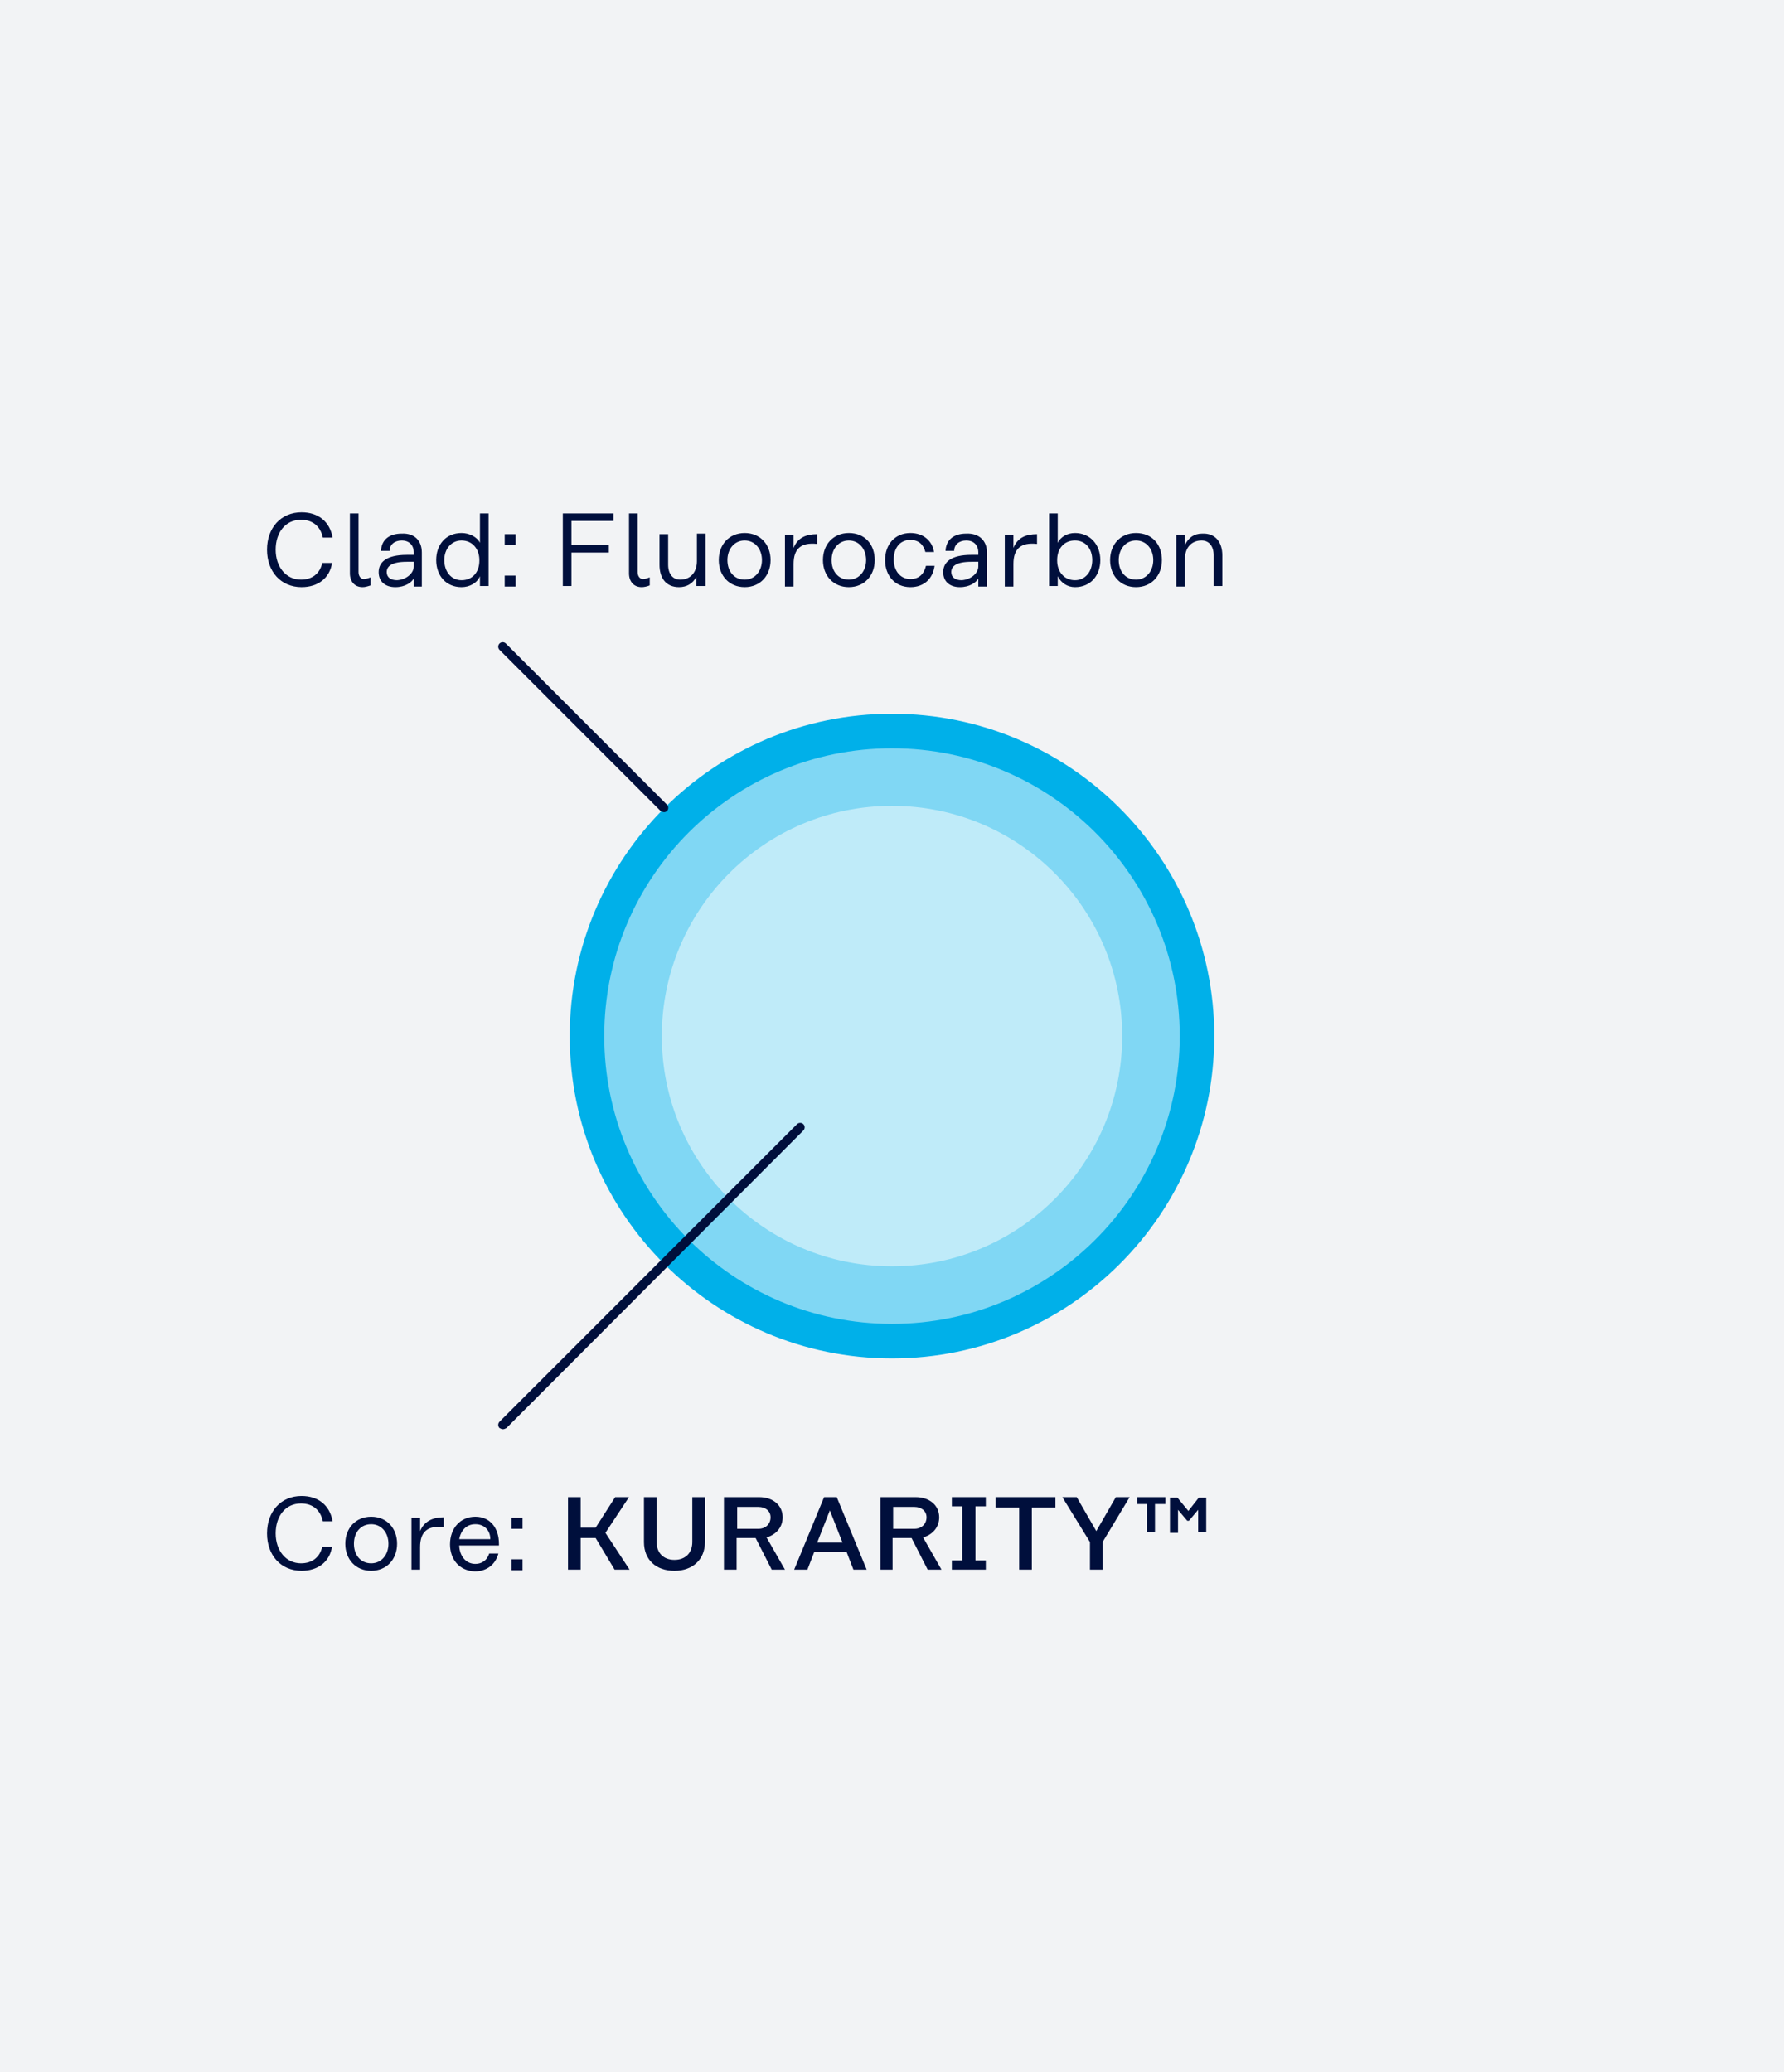 <?xml version="1.0" encoding="utf-8"?>
<!-- Generator: Adobe Illustrator 24.2.3, SVG Export Plug-In . SVG Version: 6.00 Build 0)  -->
<svg version="1.1" id="Ebene_1" xmlns="http://www.w3.org/2000/svg" xmlns:xlink="http://www.w3.org/1999/xlink" x="0px" y="0px"
	 viewBox="0 0 310 360" style="enable-background:new 0 0 310 360;" xml:space="preserve">
<style type="text/css">
	.st0{fill:#F2F3F5;}
	.st1{fill:#000F3C;}
	.st2{clip-path:url(#SVGID_2_);}
	.st3{fill:#00B0E9;}
	.st4{fill:#80D7F4;}
	.st5{fill:#BFEBF9;}
</style>
<g>
	<rect class="st0" width="310" height="360"/>
</g>
<g>
	<path class="st1" d="M52.4,272.9c-3.6,0-6-2.7-6-6.5s2.4-6.5,6-6.5c2.9,0,4.9,1.6,5.4,4.4h-1.7c-0.4-1.9-1.7-3.1-3.8-3.1
		c-2.7,0-4.4,2.2-4.4,5.2s1.8,5.2,4.4,5.2c2,0,3.3-1.1,3.7-2.9h1.7C57.3,271.3,55.3,272.9,52.4,272.9z"/>
	<path class="st1" d="M69,268.2c0,2.7-1.8,4.7-4.5,4.7c-2.7,0-4.5-2-4.5-4.7c0-2.7,1.8-4.7,4.5-4.7C67.2,263.5,69,265.5,69,268.2z
		 M61.5,268.2c0,2,1.2,3.4,3,3.4s3-1.5,3-3.4s-1.2-3.4-3-3.4S61.5,266.2,61.5,268.2z"/>
	<path class="st1" d="M77.1,263.6v1.7c-2.8-0.3-4.1,0.8-4.1,3.5v3.9h-1.5v-9H73v2.3C73.7,264.3,75.2,263.6,77.1,263.6z"/>
	<path class="st1" d="M78.2,268.3c0-2.8,1.8-4.8,4.4-4.8c2.6,0,4.1,2,4.1,4.7v0.3h-6.9v0.1c0.1,1.8,1.2,3.1,2.8,3.1
		c1,0,2-0.5,2.4-1.8h1.6c-0.5,1.9-2,3.1-4.1,3.1C79.8,272.9,78.2,270.9,78.2,268.3z M85.2,267.4c0-1.5-1-2.6-2.6-2.6
		c-1.5,0-2.5,1-2.8,2.6H85.2z"/>
	<path class="st1" d="M88.9,263.7h1.9v1.9h-1.9V263.7z M88.9,270.9h1.9v1.9h-1.9V270.9z"/>
</g>
<g>
	<path class="st1" d="M103.5,267.2h-2.6v5.5h-2.2v-12.6h2.2v5.3h2.6l3.4-5.3h2.4l-4.1,6.2l4.2,6.4h-2.6L103.5,267.2z"/>
	<path class="st1" d="M122.5,260.1v7.8c0,3-2.1,5-5.3,5c-3.2,0-5.3-1.9-5.3-5v-7.8h2.2v7.8c0,1.9,1.2,3.1,3.1,3.1
		c1.9,0,3.1-1.2,3.1-3.1v-7.8H122.5z"/>
	<path class="st1" d="M134.1,272.7l-2.8-5.5h-3.3v5.5h-2.2v-12.6h6.1c2.4,0,4.1,1.4,4.1,3.5c0,1.7-1.1,3-2.8,3.5l3.2,5.6H134.1z
		 M128.1,265.6h3.7c1.2,0,2.1-0.8,2.1-2c0-1.1-0.9-1.8-2.1-1.8h-3.7V265.6z"/>
	<path class="st1" d="M147.1,269.6h-5.6l-1.2,3.1H138l5.2-12.6h2.2l5.2,12.6h-2.3L147.1,269.6z M146.4,268l-2.2-5.6l-2.2,5.6H146.4z
		"/>
	<path class="st1" d="M161.2,272.7l-2.8-5.5h-3.3v5.5H153v-12.6h6.1c2.4,0,4.1,1.4,4.1,3.5c0,1.7-1.1,3-2.8,3.5l3.2,5.6H161.2z
		 M155.2,265.6h3.7c1.2,0,2.1-0.8,2.1-2c0-1.1-0.9-1.8-2.1-1.8h-3.7V265.6z"/>
	<path class="st1" d="M169.5,261.7v9.4h1.8v1.6h-5.9v-1.6h1.8v-9.4h-1.8v-1.6h5.9v1.6H169.5z"/>
	<path class="st1" d="M183.4,261.9h-4.1v10.8h-2.2v-10.8H173v-1.8h10.4V261.9z"/>
	<path class="st1" d="M191.6,267.9v4.8h-2.2v-4.8l-4.8-7.8h2.5l3.4,5.9l3.4-5.9h2.4L191.6,267.9z"/>
	<path class="st1" d="M202.4,261.3h-1.7v4.9h-1.4v-4.9h-1.7v-1.2h4.9V261.3z M209.6,260.1v6.1h-1.4v-3.9l-1.6,1.9h-0.3l-1.6-1.9v4
		h-1.4v-6.1h1.3l1.9,2.3l1.8-2.3H209.6z"/>
</g>
<g>
	<path class="st1" d="M52.4,102c-3.6,0-6-2.7-6-6.5s2.4-6.5,6-6.5c2.9,0,4.9,1.6,5.4,4.4h-1.7c-0.4-1.9-1.7-3.1-3.8-3.1
		c-2.7,0-4.4,2.2-4.4,5.2s1.8,5.2,4.4,5.2c2,0,3.3-1.1,3.7-2.9h1.7C57.3,100.4,55.3,102,52.4,102z"/>
	<path class="st1" d="M63,102c-1.4,0-2.2-1-2.2-2.4V89.2h1.5v10.2c0,0.7,0.4,1.2,0.9,1.2c0.3,0,0.7-0.1,1.2-0.3v1.4
		C63.8,101.9,63.4,102,63,102z"/>
	<path class="st1" d="M73.3,96v5.9h-1.4v-1.4h0c-0.4,0.7-1.5,1.5-3.2,1.5c-1.8,0-2.9-1-2.9-2.6c0-1.7,1.3-3,4.9-3h1.2V96
		c0-1.3-0.8-2.1-2.1-2.1c-1.2,0-2.1,0.7-2.1,1.8h-1.5c0.1-1.9,1.4-3,3.6-3C72,92.6,73.3,93.9,73.3,96z M71.9,98.4v-0.8h-1.2
		c-2.7,0-3.5,0.8-3.5,1.8c0,0.9,0.7,1.4,1.8,1.4C70.6,100.7,71.9,99.6,71.9,98.4z"/>
	<path class="st1" d="M75.8,97.3c0-2.7,1.7-4.7,4.4-4.7c1.4,0,2.7,0.7,3.2,1.7h0v-5.1h1.5v12.6h-1.5v-1.7h0
		c-0.5,1.2-1.8,1.9-3.2,1.9C77.5,102,75.8,100,75.8,97.3z M77.2,97.3c0,2,1.2,3.5,3,3.5c1.9,0,3.1-1.4,3.1-3.4v-0.1
		c0-1.9-1.2-3.4-3.1-3.4C78.4,93.9,77.2,95.4,77.2,97.3z"/>
	<path class="st1" d="M87.7,92.8h1.9v1.9h-1.9V92.8z M87.7,100h1.9v1.9h-1.9V100z"/>
	<path class="st1" d="M99.3,90.5v4.2h6.5v1.3h-6.5v5.8h-1.5V89.2h8.8v1.3H99.3z"/>
	<path class="st1" d="M111.5,102c-1.4,0-2.2-1-2.2-2.4V89.2h1.5v10.2c0,0.7,0.4,1.2,0.9,1.2c0.3,0,0.7-0.1,1.2-0.3v1.4
		C112.4,101.9,111.9,102,111.5,102z"/>
	<path class="st1" d="M122.5,101.8H121v-1.6c-0.6,1.2-1.7,1.8-3,1.8c-2.3,0-3.4-1.6-3.4-3.9v-5.3h1.5v5.3c0,1.6,0.8,2.6,2.1,2.6
		c1.8,0,2.9-1.3,2.9-3.2v-4.8h1.5V101.8z"/>
	<path class="st1" d="M133.9,97.3c0,2.7-1.8,4.7-4.5,4.7c-2.7,0-4.5-2-4.5-4.7c0-2.7,1.8-4.7,4.5-4.7
		C132.1,92.6,133.9,94.6,133.9,97.3z M126.4,97.3c0,2,1.2,3.4,3,3.4s3-1.5,3-3.4s-1.2-3.4-3-3.4S126.4,95.4,126.4,97.3z"/>
	<path class="st1" d="M142,92.8v1.7c-2.8-0.3-4.1,0.8-4.1,3.5v3.9h-1.5v-9h1.5v2.3C138.6,93.4,140.1,92.8,142,92.8z"/>
	<path class="st1" d="M152,97.3c0,2.7-1.8,4.7-4.5,4.7c-2.7,0-4.5-2-4.5-4.7c0-2.7,1.8-4.7,4.5-4.7C150.3,92.6,152,94.6,152,97.3z
		 M144.5,97.3c0,2,1.2,3.4,3,3.4s3-1.5,3-3.4s-1.2-3.4-3-3.4S144.5,95.4,144.5,97.3z"/>
	<path class="st1" d="M158.2,102c-2.7,0-4.4-2-4.4-4.7c0-2.7,1.7-4.7,4.4-4.7c2.3,0,3.8,1.4,4.1,3.3h-1.5c-0.3-1.2-1.1-2.1-2.6-2.1
		c-1.9,0-2.9,1.5-2.9,3.4s1.1,3.4,2.9,3.4c1.6,0,2.4-1,2.7-2.3h1.5C162.1,100.5,160.6,102,158.2,102z"/>
	<path class="st1" d="M171.5,96v5.9H170v-1.4h0c-0.4,0.7-1.5,1.5-3.2,1.5c-1.8,0-2.9-1-2.9-2.6c0-1.7,1.3-3,4.9-3h1.2V96
		c0-1.3-0.8-2.1-2.1-2.1c-1.2,0-2.1,0.7-2.1,1.8h-1.5c0.1-1.9,1.4-3,3.6-3C170.1,92.6,171.5,93.9,171.5,96z M170,98.4v-0.8h-1.2
		c-2.7,0-3.5,0.8-3.5,1.8c0,0.9,0.7,1.4,1.8,1.4C168.7,100.7,170,99.6,170,98.4z"/>
	<path class="st1" d="M180.2,92.8v1.7c-2.8-0.3-4.1,0.8-4.1,3.5v3.9h-1.5v-9h1.5v2.3C176.8,93.4,178.3,92.8,180.2,92.8z"/>
	<path class="st1" d="M183.8,100.1L183.8,100.1v1.7h-1.5V89.2h1.5l0,5.1h0c0.5-1,1.6-1.7,3-1.7c2.6,0,4.4,2,4.4,4.7
		c0,2.7-1.7,4.7-4.4,4.7C185.5,102,184.4,101.3,183.8,100.1z M183.7,97.3v0.1c0,1.9,1.2,3.4,3.1,3.4c1.8,0,3-1.5,3-3.5
		c0-2-1.2-3.4-3-3.4C184.9,93.9,183.7,95.3,183.7,97.3z"/>
	<path class="st1" d="M201.9,97.3c0,2.7-1.8,4.7-4.5,4.7c-2.7,0-4.5-2-4.5-4.7c0-2.7,1.8-4.7,4.5-4.7
		C200.2,92.6,201.9,94.6,201.9,97.3z M194.4,97.3c0,2,1.2,3.4,3,3.4s3-1.5,3-3.4s-1.2-3.4-3-3.4S194.4,95.4,194.4,97.3z"/>
	<path class="st1" d="M212.4,96.5v5.3h-1.5v-5.3c0-1.6-0.8-2.6-2.1-2.6c-1.8,0-2.9,1.3-2.9,3.2v4.8h-1.5v-9h1.5v1.8
		c0.6-1.3,1.6-2,3-2C211.2,92.6,212.4,94.2,212.4,96.5z"/>
</g>
<g>
	<defs>
		<rect id="SVGID_1_" width="310" height="360"/>
	</defs>
	<clipPath id="SVGID_2_">
		<use xlink:href="#SVGID_1_"  style="overflow:visible;"/>
	</clipPath>
	<g class="st2">
		<path class="st3" d="M155,124c30.9,0,56,25.1,56,56c0,30.9-25.1,56-56,56s-56-25.1-56-56C99,149.1,124.1,124,155,124"/>
	</g>
	<g class="st2">
		<path class="st4" d="M155,130c27.6,0,50,22.4,50,50s-22.4,50-50,50s-50-22.4-50-50S127.4,130,155,130"/>
	</g>
	<g class="st2">
		<path class="st5" d="M195,180c0,22.1-17.9,40-40,40s-40-17.9-40-40s17.9-40,40-40S195,157.9,195,180"/>
	</g>
</g>
<g>
	<path class="st1" d="M115.4,141.1c-0.2,0-0.4-0.1-0.6-0.2l-28-28c-0.3-0.3-0.3-0.8,0-1.1c0.3-0.3,0.8-0.3,1.1,0l28,28
		c0.3,0.3,0.3,0.8,0,1.1C115.8,141,115.6,141.1,115.4,141.1z"/>
</g>
<g>
	<path class="st1" d="M87.4,248.3c-0.2,0-0.4-0.1-0.6-0.2c-0.3-0.3-0.3-0.8,0-1.1l51.7-51.7c0.3-0.3,0.8-0.3,1.1,0
		c0.3,0.3,0.3,0.8,0,1.1L88,248.1C87.8,248.2,87.6,248.3,87.4,248.3z"/>
</g>
</svg>
